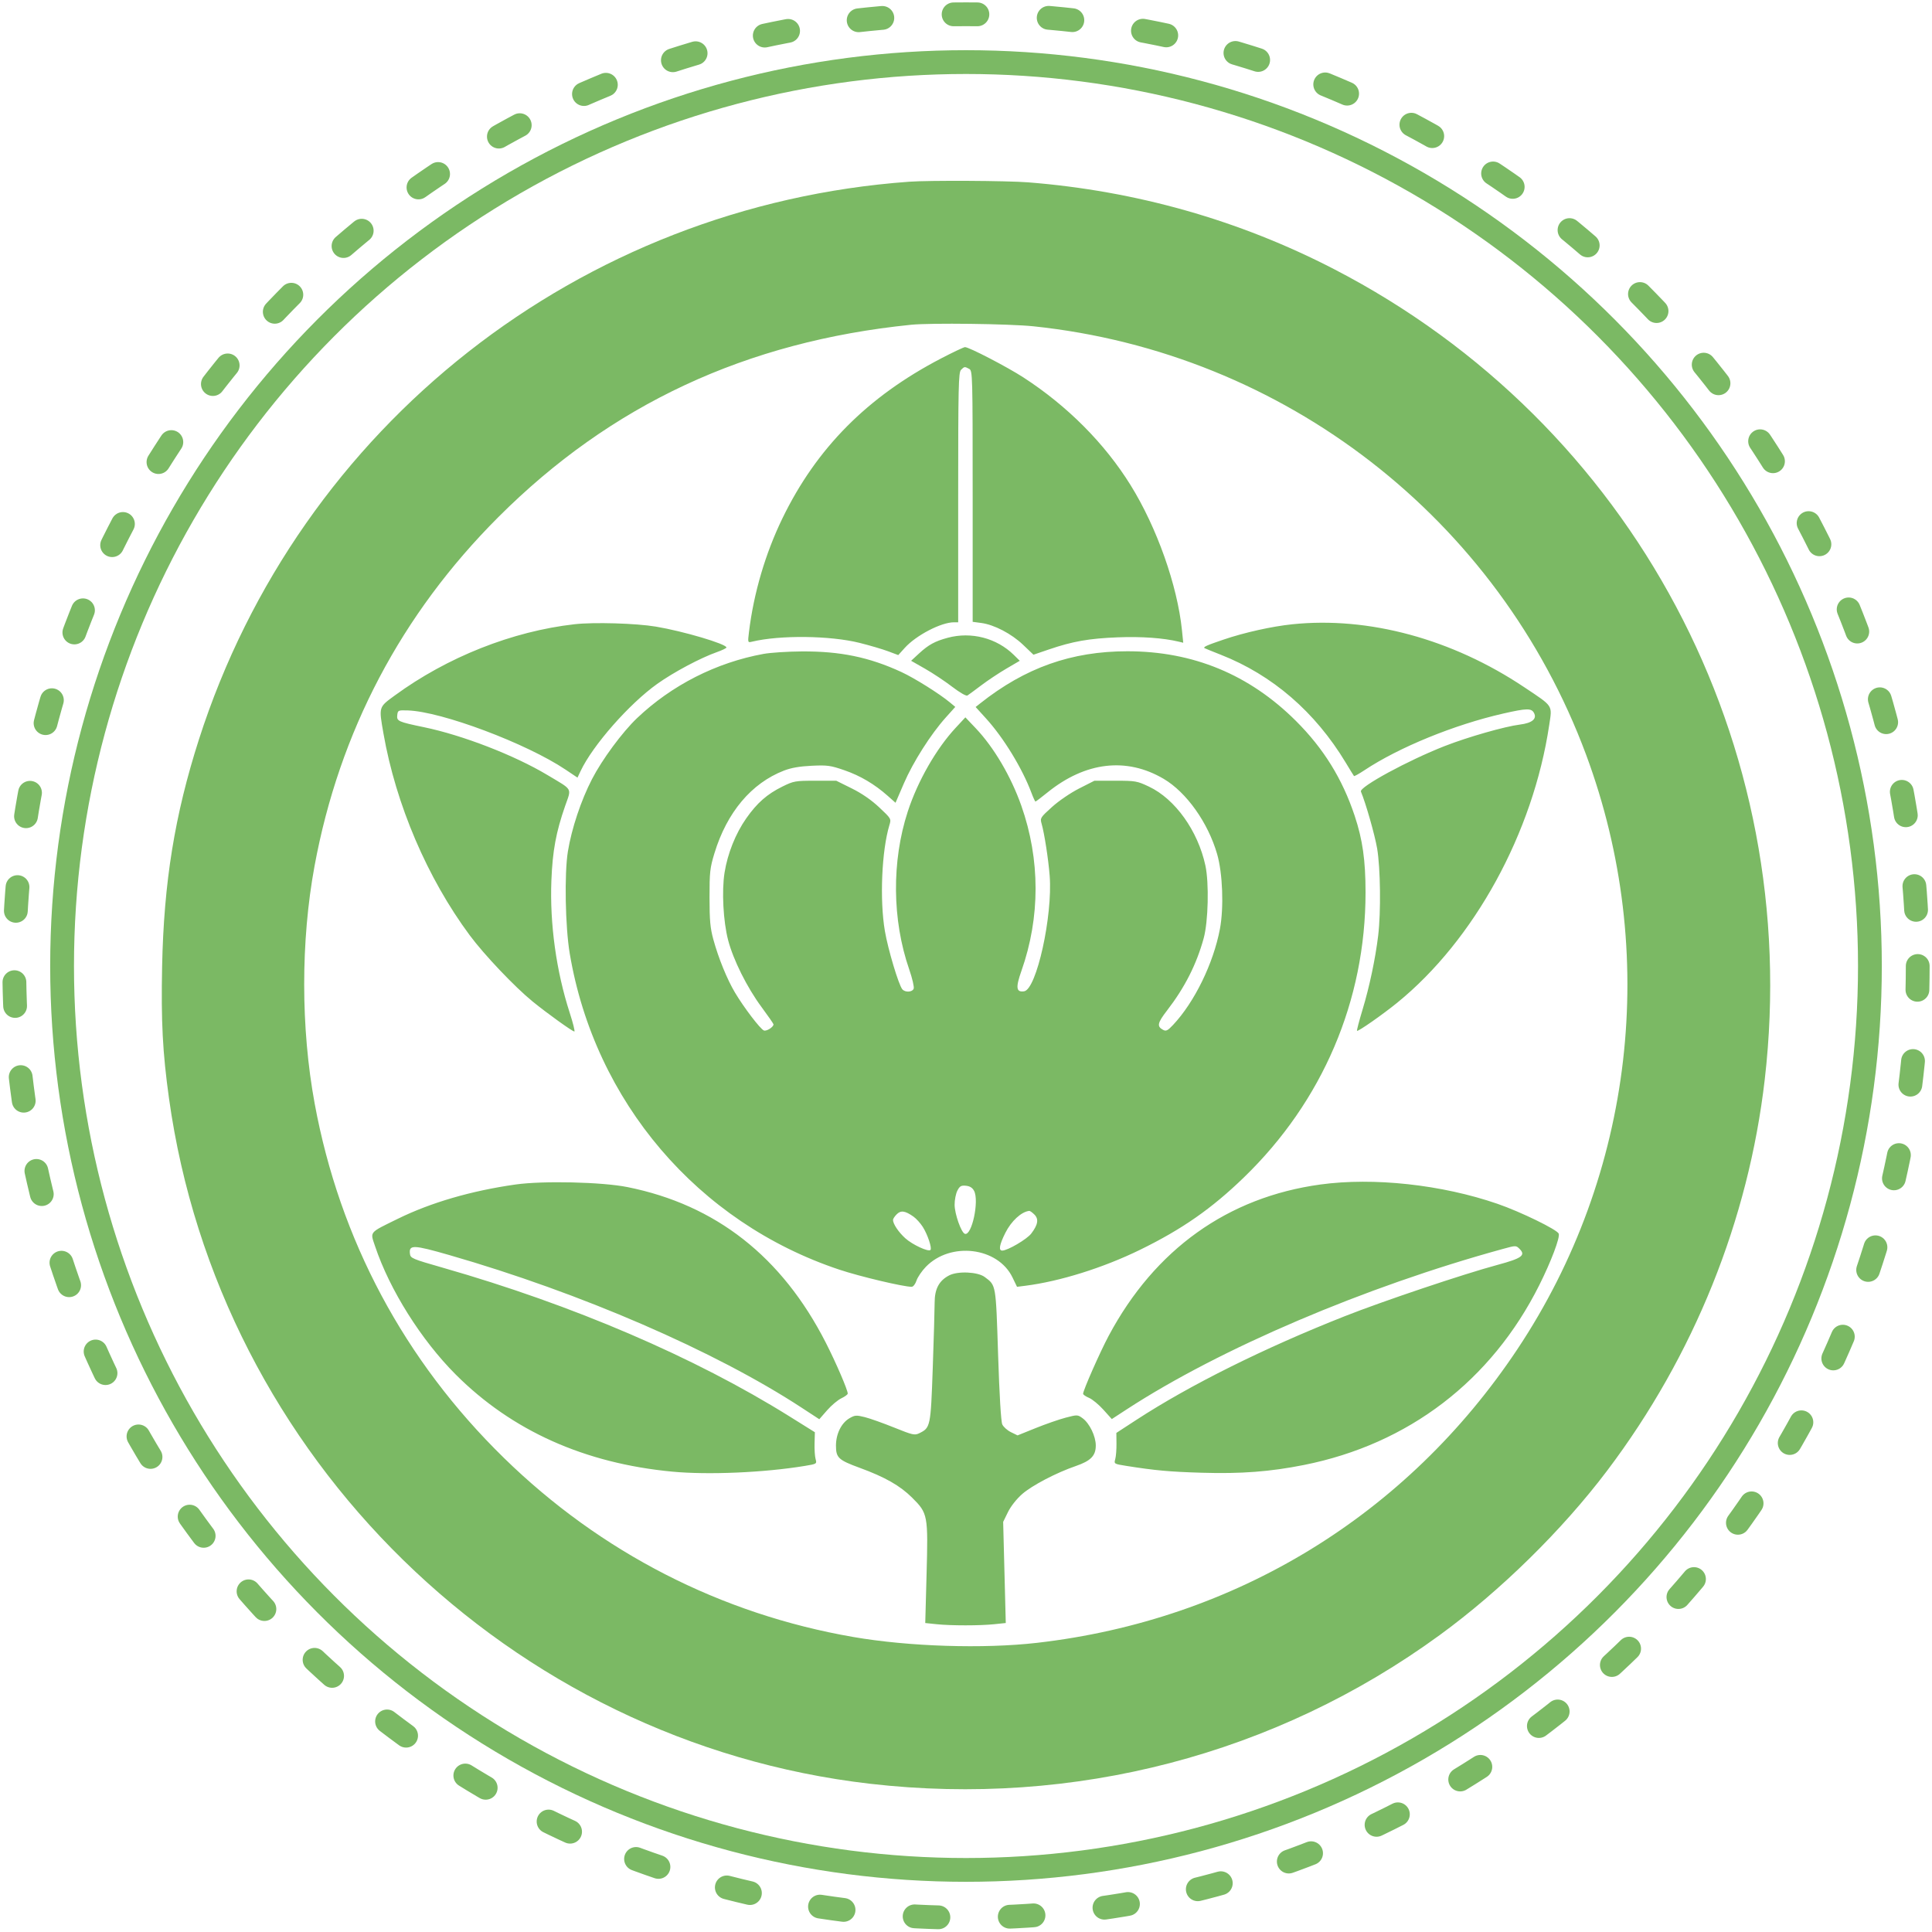 <svg width="406" height="406" viewBox="0 0 406 406" fill="none" xmlns="http://www.w3.org/2000/svg">
<circle cx="203" cy="203" r="189.953" stroke="#7BB964" stroke-width="5"/>
<path d="M403 203C403 313.457 313.457 403 203 403C92.543 403 3 313.457 3 203C3 92.543 92.543 3 203 3C313.457 3 403 92.543 403 203Z" stroke="#7BB964" stroke-width="5" stroke-linecap="round" stroke-dasharray="5 15"/>
<g filter="url(#filter0_i_204_281)">
<path fill-rule="evenodd" clip-rule="evenodd" d="M191.084 34.187C121.879 39.181 62.93 85.472 41.795 151.419C36.72 167.254 34.423 181.429 34.068 199.101C33.835 210.685 34.173 217.173 35.51 226.787C46.007 302.261 107.206 362.114 182.807 370.845C225.694 375.797 268.112 364.727 302.563 339.592C315.371 330.246 328.305 317.542 337.759 305.02C355.967 280.901 367.431 252.437 370.854 222.847C379.001 152.405 343.183 85.035 280.305 52.538C260.41 42.255 238.717 36.104 216.045 34.317C211.602 33.967 195.311 33.882 191.084 34.187ZM217.193 64.572C269.9 70.107 314.881 104.985 333.314 154.61C348.76 196.195 343.377 242.731 318.863 279.541C295.63 314.429 259.592 336.451 217.908 341.235C206.676 342.523 190.963 342.022 179.297 340.002C151.484 335.186 126.239 322.247 105.907 302.386C84.984 281.947 71.406 256.529 66.129 227.924C63.199 212.04 63.189 193.745 66.101 177.975C71.307 149.785 84.329 125.063 104.702 104.688C128.378 81.011 156.803 67.761 191.465 64.247C195.535 63.834 212.169 64.044 217.193 64.572ZM197.743 71.334C182.286 79.385 171.598 90.156 164.438 104.893C160.843 112.294 158.383 120.65 157.393 128.823C157.123 131.046 157.129 131.063 158.028 130.847C163.897 129.433 174.421 129.549 180.632 131.096C182.73 131.619 185.418 132.41 186.606 132.854L188.766 133.662L190.135 132.146C192.523 129.503 197.773 126.772 200.466 126.772H201.357V100.545C201.357 77.209 201.423 74.252 201.955 73.719C202.662 73.012 202.713 73.006 203.665 73.516C204.382 73.899 204.401 74.598 204.401 100.292V126.674L206.208 126.914C208.918 127.273 212.55 129.17 214.997 131.504L217.178 133.585L220.396 132.487C225.411 130.775 228.865 130.166 234.889 129.932C239.905 129.737 244.476 130.063 247.738 130.849L248.652 131.069L248.384 128.445C247.42 119.012 243.099 106.814 237.573 97.926C232.125 89.16 224.299 81.301 215.054 75.308C211.645 73.098 203.609 68.93 202.79 68.946C202.525 68.951 200.254 70.026 197.743 71.334ZM120.738 127.179C107.655 128.66 93.987 134.08 82.935 142.169C79.546 144.649 79.594 144.488 80.584 150.152C83.193 165.067 89.806 180.535 98.709 192.543C101.746 196.639 108.165 203.397 111.941 206.473C114.99 208.956 120.29 212.764 120.697 212.764C120.863 212.764 120.422 210.988 119.718 208.816C116.899 200.123 115.514 190.117 115.872 181.023C116.116 174.805 116.844 170.863 118.767 165.348C120.114 161.486 120.481 162.122 115.022 158.856C108.101 154.715 97.246 150.51 89.118 148.822C83.652 147.686 83.334 147.542 83.481 146.269C83.597 145.262 83.675 145.228 85.706 145.294C92.789 145.521 110.623 152.215 118.856 157.737L121.356 159.414L122.012 158.027C124.571 152.618 132.217 143.92 138.101 139.723C141.554 137.261 147.192 134.258 150.659 133.034C151.758 132.646 152.657 132.211 152.657 132.068C152.657 131.326 143.552 128.633 137.818 127.678C133.615 126.978 124.791 126.72 120.738 127.179ZM271.554 127.19C267.256 127.638 261.532 128.913 257.153 130.397C253.575 131.61 252.78 131.968 253.133 132.206C253.22 132.264 254.747 132.884 256.525 133.583C267.396 137.855 276.367 145.6 282.796 156.263C283.677 157.727 284.46 158.993 284.534 159.077C284.608 159.16 285.592 158.617 286.72 157.868C293.981 153.046 305.616 148.292 315.879 145.953C320.851 144.82 321.814 144.801 322.364 145.828C323.024 147.062 321.951 147.946 319.408 148.264C316.223 148.662 308.442 150.885 303.589 152.783C295.908 155.786 285.592 161.394 285.991 162.348C287.016 164.797 288.92 171.478 289.399 174.306C290.1 178.439 290.21 187.707 289.617 192.608C289.026 197.489 287.792 203.337 286.337 208.151C285.618 210.531 285.093 212.542 285.17 212.62C285.376 212.826 290.539 209.22 293.602 206.731C309.812 193.56 322.174 170.992 325.554 148.399C326.199 144.089 326.505 144.555 320.316 140.417C305.157 130.277 287.607 125.517 271.554 127.19ZM199.162 130.025C196.474 130.749 195.122 131.488 193.133 133.321L191.464 134.86L194.398 136.532C196.012 137.452 198.575 139.155 200.093 140.319C201.697 141.547 203.039 142.318 203.298 142.158C203.543 142.007 204.849 141.046 206.2 140.024C207.55 139.001 209.926 137.421 211.478 136.512L214.301 134.86L213.06 133.637C209.457 130.084 204.107 128.694 199.162 130.025ZM160.456 133.414C150.532 135.224 141.164 139.98 133.875 146.91C130.781 149.851 126.538 155.596 124.401 159.74C122.096 164.207 120.134 170.088 119.343 174.905C118.58 179.549 118.783 190.786 119.731 196.403C124.98 227.501 146.652 252.903 176.389 262.813C180.718 264.256 189.822 266.414 191.578 266.414C191.911 266.414 192.354 265.846 192.599 265.106C192.836 264.386 193.721 263.086 194.566 262.215C199.751 256.871 209.686 258.08 212.76 264.428L213.722 266.416L215.434 266.201C222.705 265.286 231.824 262.429 239.594 258.631C248.409 254.322 254.636 249.98 261.421 243.409C277.949 227.401 286.967 206.26 286.962 183.526C286.961 176.772 286.343 172.427 284.668 167.405C282.084 159.653 278.136 153.281 272.336 147.502C262.54 137.743 250.727 132.86 236.914 132.86C225.167 132.86 215.445 136.307 205.949 143.839L205.023 144.573L207.219 146.992C210.922 151.072 214.821 157.463 216.762 162.634C217.135 163.628 217.512 164.441 217.6 164.441C217.688 164.441 218.818 163.585 220.111 162.539C228.088 156.083 236.733 155.069 244.541 159.671C249.34 162.5 253.865 168.872 255.776 175.49C256.936 179.509 257.205 186.719 256.363 191.195C254.996 198.452 251.008 206.618 246.491 211.407C245.38 212.586 245.039 212.752 244.42 212.421C243.07 211.699 243.219 210.979 245.265 208.327C248.978 203.512 251.444 198.648 252.949 193.169C253.911 189.664 254.1 181.548 253.306 177.877C251.725 170.58 246.958 163.913 241.457 161.308C238.963 160.127 238.615 160.065 234.412 160.065H229.989L226.791 161.688C224.97 162.612 222.503 164.293 221.063 165.593C218.621 167.797 218.546 167.918 218.89 169.107C219.469 171.118 220.315 176.575 220.584 180.041C221.238 188.474 217.814 203.945 215.211 204.316C213.536 204.556 213.405 203.552 214.648 200.028C218.621 188.773 218.613 176.621 214.628 165.321C212.45 159.147 208.865 153.057 205.034 149.026L202.869 146.748L200.817 148.958C196.737 153.352 192.846 160.157 190.765 166.534C187.357 176.983 187.468 189.322 191.063 199.708C191.715 201.59 192.139 203.415 192.006 203.762C191.715 204.52 190.205 204.597 189.613 203.884C188.837 202.948 186.609 195.499 185.953 191.647C184.84 185.106 185.283 174.747 186.906 169.387C187.306 168.067 187.288 168.036 184.771 165.671C183.108 164.108 181.113 162.731 178.984 161.676L175.735 160.065H171.323C167.133 160.065 166.789 160.126 164.445 161.279C161.209 162.871 159.105 164.716 156.825 167.964C154.586 171.152 152.901 175.366 152.261 179.384C151.647 183.229 151.984 189.611 153.007 193.549C154.087 197.7 156.985 203.51 160.023 207.615C161.412 209.491 162.549 211.134 162.549 211.266C162.549 211.834 161.083 212.762 160.524 212.547C159.778 212.261 156.315 207.715 154.443 204.566C152.781 201.768 150.989 197.368 149.91 193.434C149.254 191.043 149.105 189.423 149.103 184.607C149.099 179.263 149.197 178.39 150.139 175.299C152.759 166.705 157.903 160.589 164.742 157.938C166.252 157.353 168.047 157.039 170.567 156.92C173.857 156.764 174.523 156.855 177.433 157.859C180.781 159.013 183.783 160.787 186.565 163.256L188.19 164.698L189.953 160.612C191.886 156.133 195.605 150.283 198.739 146.792L200.748 144.553L199.626 143.617C197.432 141.789 192.176 138.495 189.425 137.223C182.665 134.1 176.578 132.842 168.474 132.894C165.529 132.913 161.921 133.147 160.456 133.414ZM108.332 244.918C99.051 246.234 90.541 248.713 83.601 252.122C77.451 255.143 77.772 254.755 78.823 257.898C81.878 267.035 88.528 277.61 95.781 284.863C107.578 296.661 122.838 303.506 141.243 305.255C148.786 305.972 160.566 305.466 169.111 304.057C171.643 303.64 171.674 303.621 171.394 302.622C171.237 302.066 171.14 300.568 171.176 299.294L171.243 296.978L165.899 293.641C145.961 281.191 120.401 270.228 93.113 262.42C86.605 260.558 86.259 260.412 86.146 259.468C85.918 257.541 86.864 257.573 94.45 259.755C122.013 267.682 150.217 279.897 168.405 291.784L172.169 294.244L173.812 292.365C174.716 291.331 176.062 290.198 176.802 289.847C177.543 289.496 178.148 289.05 178.148 288.855C178.148 288.087 175.678 282.35 173.546 278.17C164.334 260.099 150.434 249.19 131.871 245.462C126.509 244.386 114.107 244.099 108.332 244.918ZM277.451 244.92C258.014 247.59 242.689 258.542 232.996 276.693C231.156 280.137 227.61 288.171 227.61 288.894C227.61 289.081 228.171 289.468 228.857 289.755C229.543 290.041 230.9 291.161 231.872 292.243L233.641 294.21L236.808 292.148C256.431 279.372 286.827 266.41 315.803 258.463C318.568 257.704 318.584 257.704 319.331 258.452C320.679 259.8 319.804 260.432 314.671 261.815C307.531 263.739 290.681 269.401 282.588 272.597C265.697 279.265 250.07 287.04 238.808 294.376L234.597 297.119L234.622 299.365C234.637 300.6 234.52 302.066 234.364 302.622C234.084 303.622 234.113 303.64 236.647 304.042C242.791 305.016 245.726 305.283 252.531 305.489C260.791 305.739 266.915 305.273 274.027 303.855C295.987 299.475 313.399 286.168 323.472 266.065C325.957 261.105 327.867 256.052 327.559 255.249C327.233 254.399 319.525 250.643 314.68 248.973C302.979 244.939 288.662 243.38 277.451 244.92ZM204.696 246.248C205.809 248.352 204.225 255.758 202.763 255.281C202.002 255.032 200.62 251.119 200.608 249.178C200.601 248.174 200.862 246.836 201.188 246.206C201.685 245.245 201.974 245.08 202.987 245.179C203.814 245.26 204.351 245.595 204.696 246.248ZM191.961 251.666C192.548 252.079 193.432 253.057 193.926 253.838C194.945 255.454 195.892 258.308 195.529 258.671C195.08 259.12 191.742 257.567 190.24 256.211C188.813 254.921 187.66 253.198 187.66 252.355C187.66 252.135 188.011 251.604 188.44 251.175C189.314 250.301 190.199 250.424 191.961 251.666ZM217.37 251.227C218.327 252.185 218.132 253.364 216.709 255.23C215.801 256.422 211.74 258.804 210.618 258.804C209.807 258.804 210.018 257.582 211.261 255.096C212.509 252.597 214.637 250.637 216.291 250.463C216.448 250.447 216.933 250.791 217.37 251.227ZM199.462 264.016C197.342 265.114 196.411 266.858 196.411 269.73C196.411 271.073 196.232 277.254 196.014 283.466C195.58 295.8 195.531 296.036 193.191 297.182C192.214 297.661 191.805 297.569 187.899 295.993C185.57 295.053 182.786 294.065 181.711 293.796C179.947 293.355 179.638 293.378 178.515 294.035C176.804 295.034 175.675 297.323 175.675 299.792C175.675 302.335 176.187 302.816 180.621 304.44C185.978 306.402 189.133 308.196 191.68 310.729C194.988 314.021 195.053 314.365 194.714 326.861L194.437 337.071L196.812 337.319C199.865 337.638 205.902 337.637 208.965 337.317L211.358 337.067L211.084 326.442L210.809 315.817L211.814 313.764C212.409 312.549 213.624 311.005 214.792 309.98C216.879 308.15 221.961 305.493 226.088 304.073C229.223 302.994 230.273 301.914 230.273 299.767C230.273 297.813 228.96 295.096 227.5 294.033C226.464 293.277 226.385 293.275 223.947 293.914C222.576 294.273 219.74 295.259 217.644 296.104L213.834 297.64L212.447 296.962C211.683 296.588 210.863 295.855 210.624 295.332C210.353 294.739 210.022 289.212 209.746 280.683C209.265 265.767 209.331 266.147 206.933 264.357C205.467 263.262 201.285 263.071 199.462 264.016Z" fill="#7BB964"/>
</g>
<defs>
<filter id="filter0_i_204_281" x="34" y="34" width="338" height="342" filterUnits="userSpaceOnUse" color-interpolation-filters="sRGB">
<feFlood flood-opacity="0" result="BackgroundImageFix"/>
<feBlend mode="normal" in="SourceGraphic" in2="BackgroundImageFix" result="shape"/>
<feColorMatrix in="SourceAlpha" type="matrix" values="0 0 0 0 0 0 0 0 0 0 0 0 0 0 0 0 0 0 127 0" result="hardAlpha"/>
<feOffset dy="4"/>
<feGaussianBlur stdDeviation="2"/>
<feComposite in2="hardAlpha" operator="arithmetic" k2="-1" k3="1"/>
<feColorMatrix type="matrix" values="0 0 0 0 0 0 0 0 0 0 0 0 0 0 0 0 0 0 0.25 0"/>
<feBlend mode="normal" in2="shape" result="effect1_innerShadow_204_281"/>
</filter>
</defs>
</svg>
